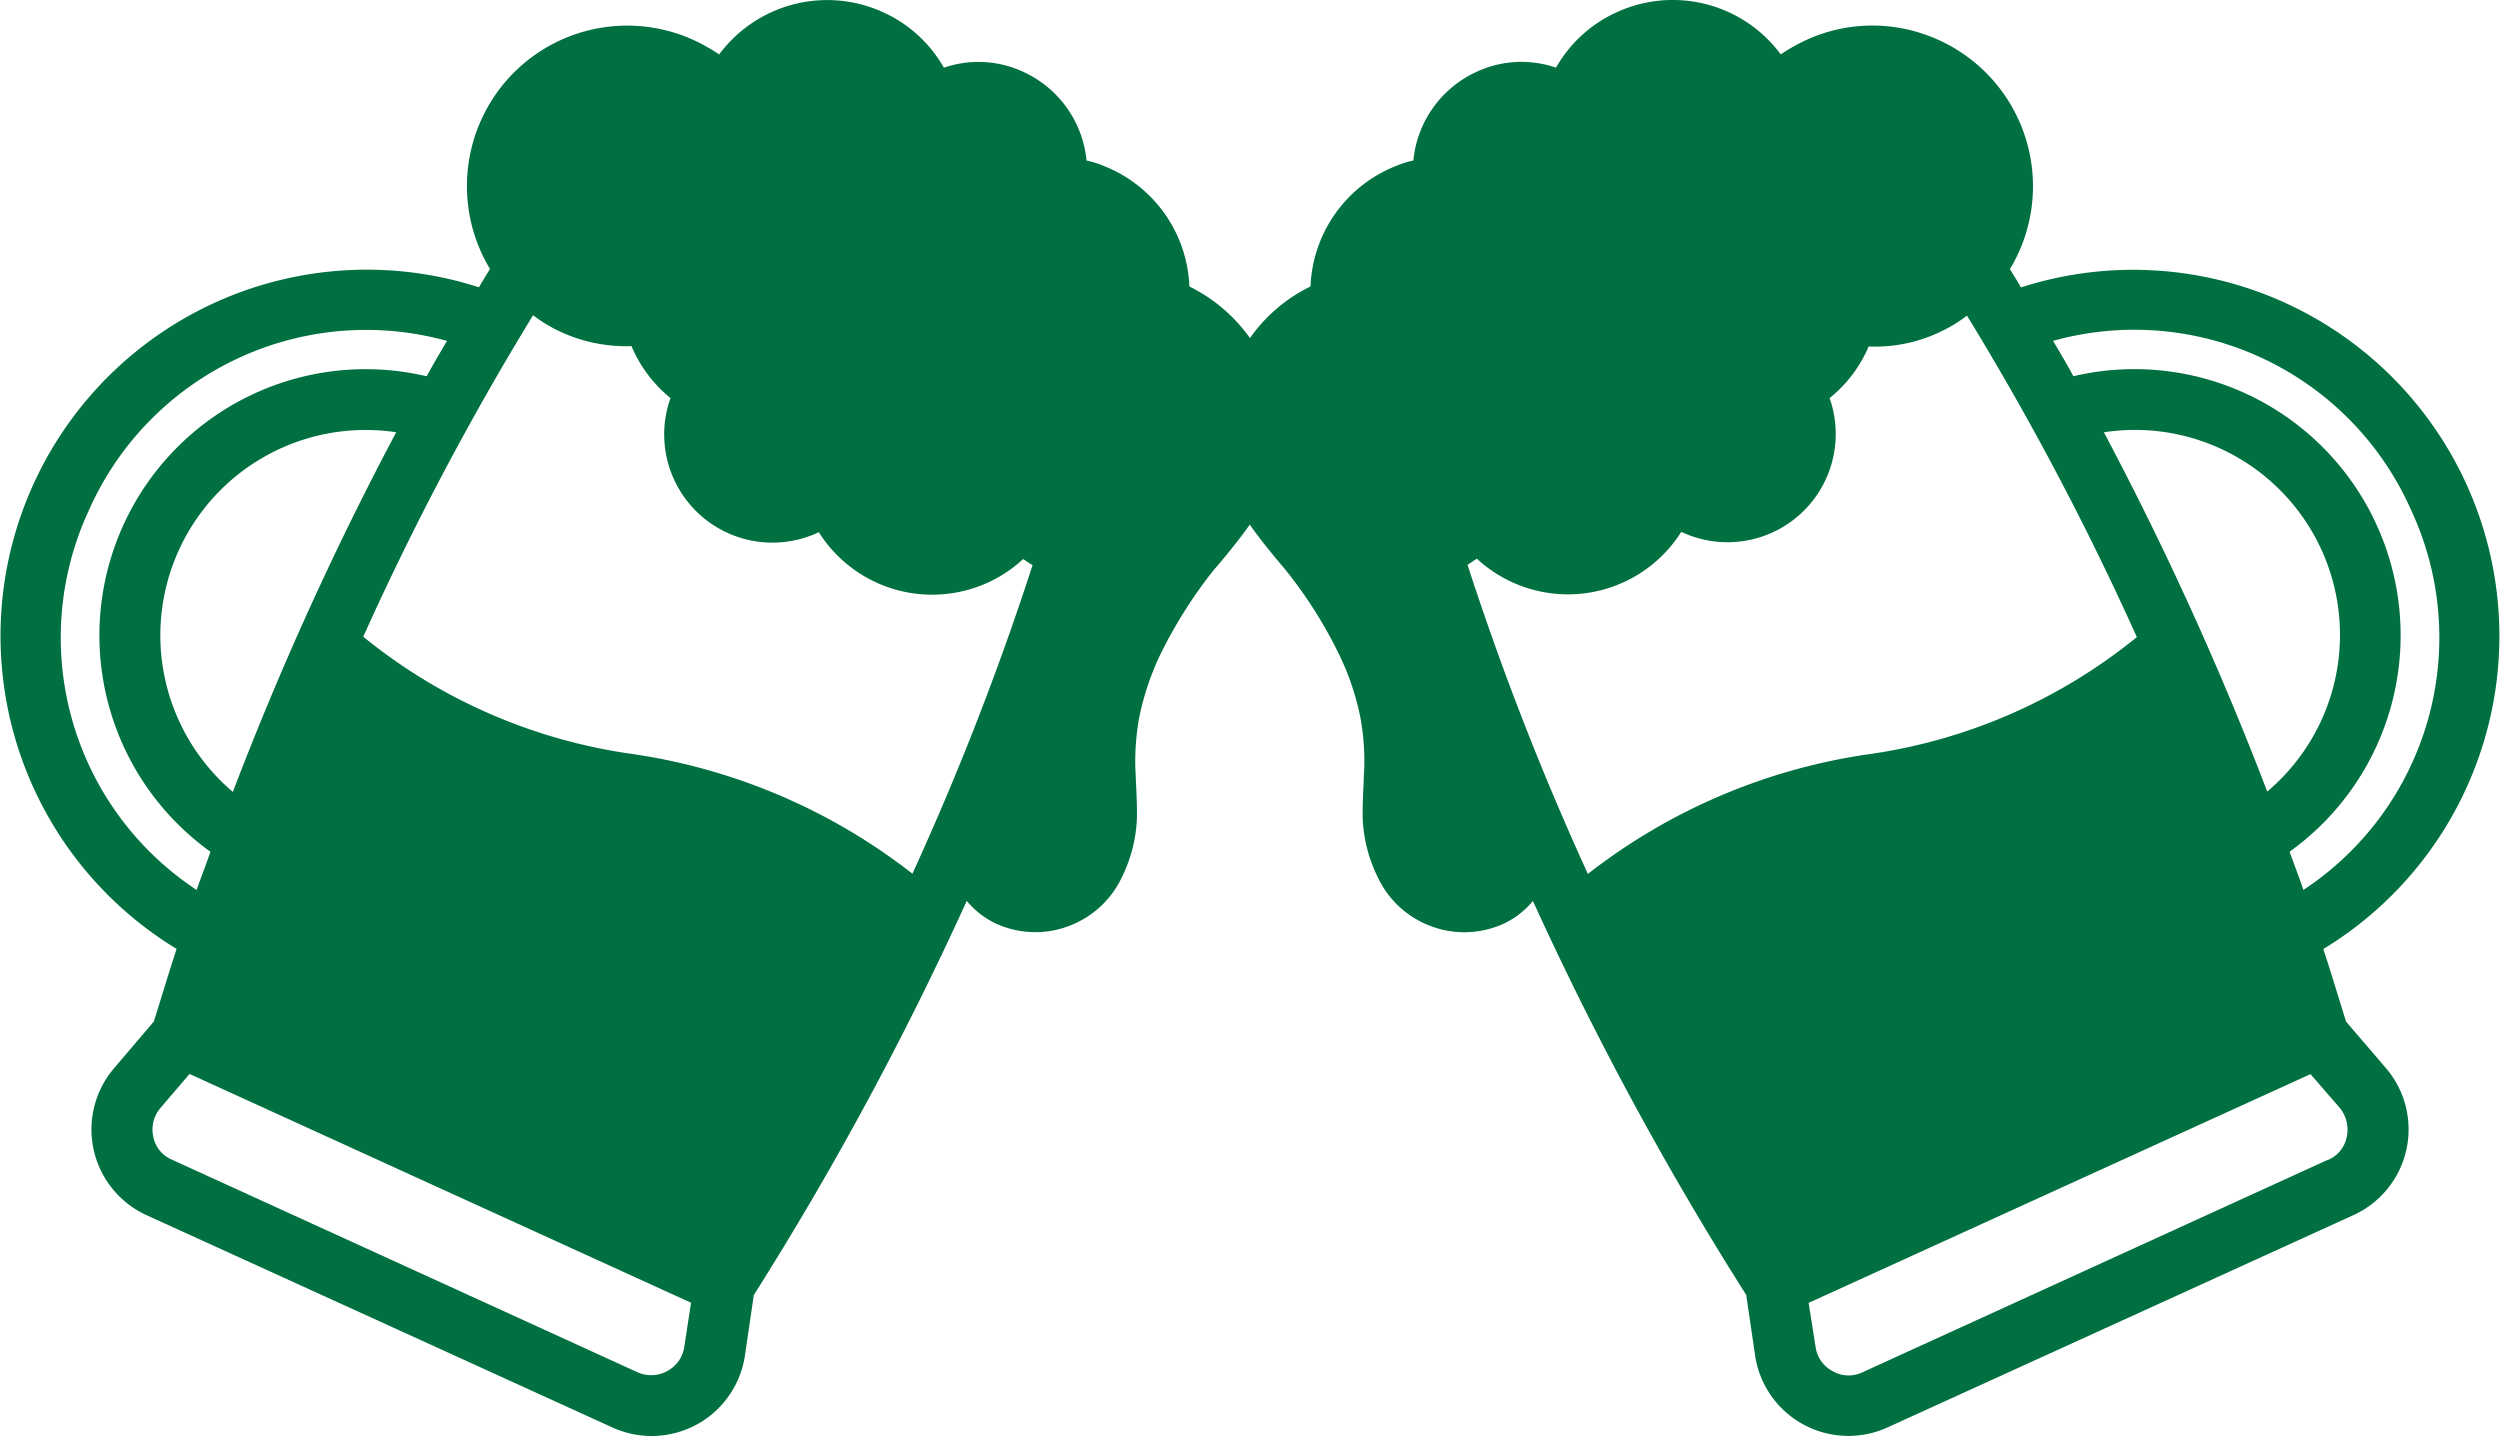 <?xml version="1.0" encoding="UTF-8"?>
<svg xmlns="http://www.w3.org/2000/svg" width="58.536" height="33.628" viewBox="0 0 58.536 33.628">
  <path id="Path_74" data-name="Path 74" d="M64.933,138.6c-.181-.58-.352-1.151-.533-1.7a8.575,8.575,0,0,0-7.08-15.491c-.085-.152-.181-.3-.257-.428a.029.029,0,0,1,.01-.019,3.758,3.758,0,0,0-1.913-5.443,3.717,3.717,0,0,0-2.874.1,4.477,4.477,0,0,0-.59.333,3.146,3.146,0,0,0-3.835-.989,3.112,3.112,0,0,0-1.427,1.3,2.489,2.489,0,0,0-1.865.1,2.555,2.555,0,0,0-1.475,2.074,2.4,2.4,0,0,0-.419.133,3.165,3.165,0,0,0-1.989,2.816,3.725,3.725,0,0,0-1.418,1.209,3.8,3.8,0,0,0-1.418-1.208,3.165,3.165,0,0,0-1.989-2.816,2.164,2.164,0,0,0-.419-.133,2.556,2.556,0,0,0-1.475-2.074,2.49,2.49,0,0,0-1.865-.1,3.112,3.112,0,0,0-1.427-1.3,3.15,3.15,0,0,0-3.835.989,4.468,4.468,0,0,0-.59-.333,3.751,3.751,0,0,0-4.977,1.856,3.76,3.76,0,0,0,.19,3.483.03.03,0,0,1,.01.019c-.076.124-.171.276-.257.428a8.575,8.575,0,0,0-7.08,15.491c-.181.552-.352,1.123-.533,1.7l-.932,1.095a2.206,2.206,0,0,0,.771,3.444l10.9,4.967a2.209,2.209,0,0,0,3.1-1.674l.209-1.427a76.554,76.554,0,0,0,4.986-9.23,1.972,1.972,0,0,0,.685.533,2.237,2.237,0,0,0,.923.2,2.178,2.178,0,0,0,.78-.143,2.233,2.233,0,0,0,1.256-1.17,3.382,3.382,0,0,0,.342-1.437c0-.219-.009-.447-.019-.666-.01-.143-.01-.276-.019-.409a5.776,5.776,0,0,1,.086-1.18,6.363,6.363,0,0,1,.5-1.5,10.95,10.95,0,0,1,1.237-1.96c.067-.078.5-.573.856-1.077.352.5.78.989.819,1.037a10.464,10.464,0,0,1,1.275,2.008,6.162,6.162,0,0,1,.5,1.494,5.773,5.773,0,0,1,.086,1.18c-.01.133-.01.266-.019.409-.01.219-.019.447-.019.666a3.378,3.378,0,0,0,.343,1.437,2.23,2.23,0,0,0,1.256,1.17,2.177,2.177,0,0,0,.78.143,2.237,2.237,0,0,0,.923-.2,1.96,1.96,0,0,0,.685-.533A76.435,76.435,0,0,0,50.888,145l.209,1.427a2.209,2.209,0,0,0,3.1,1.674l10.9-4.967a2.206,2.206,0,0,0,.771-3.444Zm-52.839-12a7.1,7.1,0,0,1,8.373-3.939c-.152.257-.314.533-.476.828a6.234,6.234,0,0,0-5.063,11.133c-.1.3-.219.59-.323.895a7.078,7.078,0,0,1-2.511-8.916Zm7.184-1.8a74.869,74.869,0,0,0-3.825,8.421,4.808,4.808,0,0,1,3.825-8.421Zm6.746,21.41a.764.764,0,0,1-.4.571.777.777,0,0,1-.695.029l-10.9-4.977a.733.733,0,0,1-.438-.533.777.777,0,0,1,.172-.685l.676-.79,11.742,5.357Zm5.338-11.076a13.919,13.919,0,0,0-6.661-2.816,12.783,12.783,0,0,1-6.195-2.731,67.716,67.716,0,0,1,3.977-7.527,3.456,3.456,0,0,0,.647.39,3.662,3.662,0,0,0,1.656.333A3.162,3.162,0,0,0,25.7,124a2.534,2.534,0,0,0,3.473,3.14,3.138,3.138,0,0,0,4.786.628c.067.047.143.1.219.143a67.038,67.038,0,0,1-2.816,7.231ZM66.446,126.6a7.077,7.077,0,0,1-2.512,8.916c-.1-.3-.219-.6-.323-.895a6.234,6.234,0,0,0-5.063-11.133c-.162-.3-.323-.571-.476-.828A7.087,7.087,0,0,1,66.446,126.6Zm-3.359,6.613a75.421,75.421,0,0,0-3.825-8.412,4.8,4.8,0,0,1,3.825,8.412Zm-15.909,1.922a67.008,67.008,0,0,1-2.816-7.232c.076-.047.152-.1.219-.143a3.138,3.138,0,0,0,4.786-.628A2.534,2.534,0,0,0,52.84,124a3.1,3.1,0,0,0,.914-1.208,3.544,3.544,0,0,0,1.656-.333,3.436,3.436,0,0,0,.647-.39,67.735,67.735,0,0,1,3.977,7.527,12.78,12.78,0,0,1-6.195,2.731,13.914,13.914,0,0,0-6.661,2.816Zm17.328,6.7-10.9,4.977a.748.748,0,0,1-.695-.028.764.764,0,0,1-.4-.571l-.162-1.028L64.1,139.829l.685.79a.8.8,0,0,1,.162.685.731.731,0,0,1-.437.533Z" transform="translate(-10.001 -114.679)" fill="#007041"></path>
</svg>
